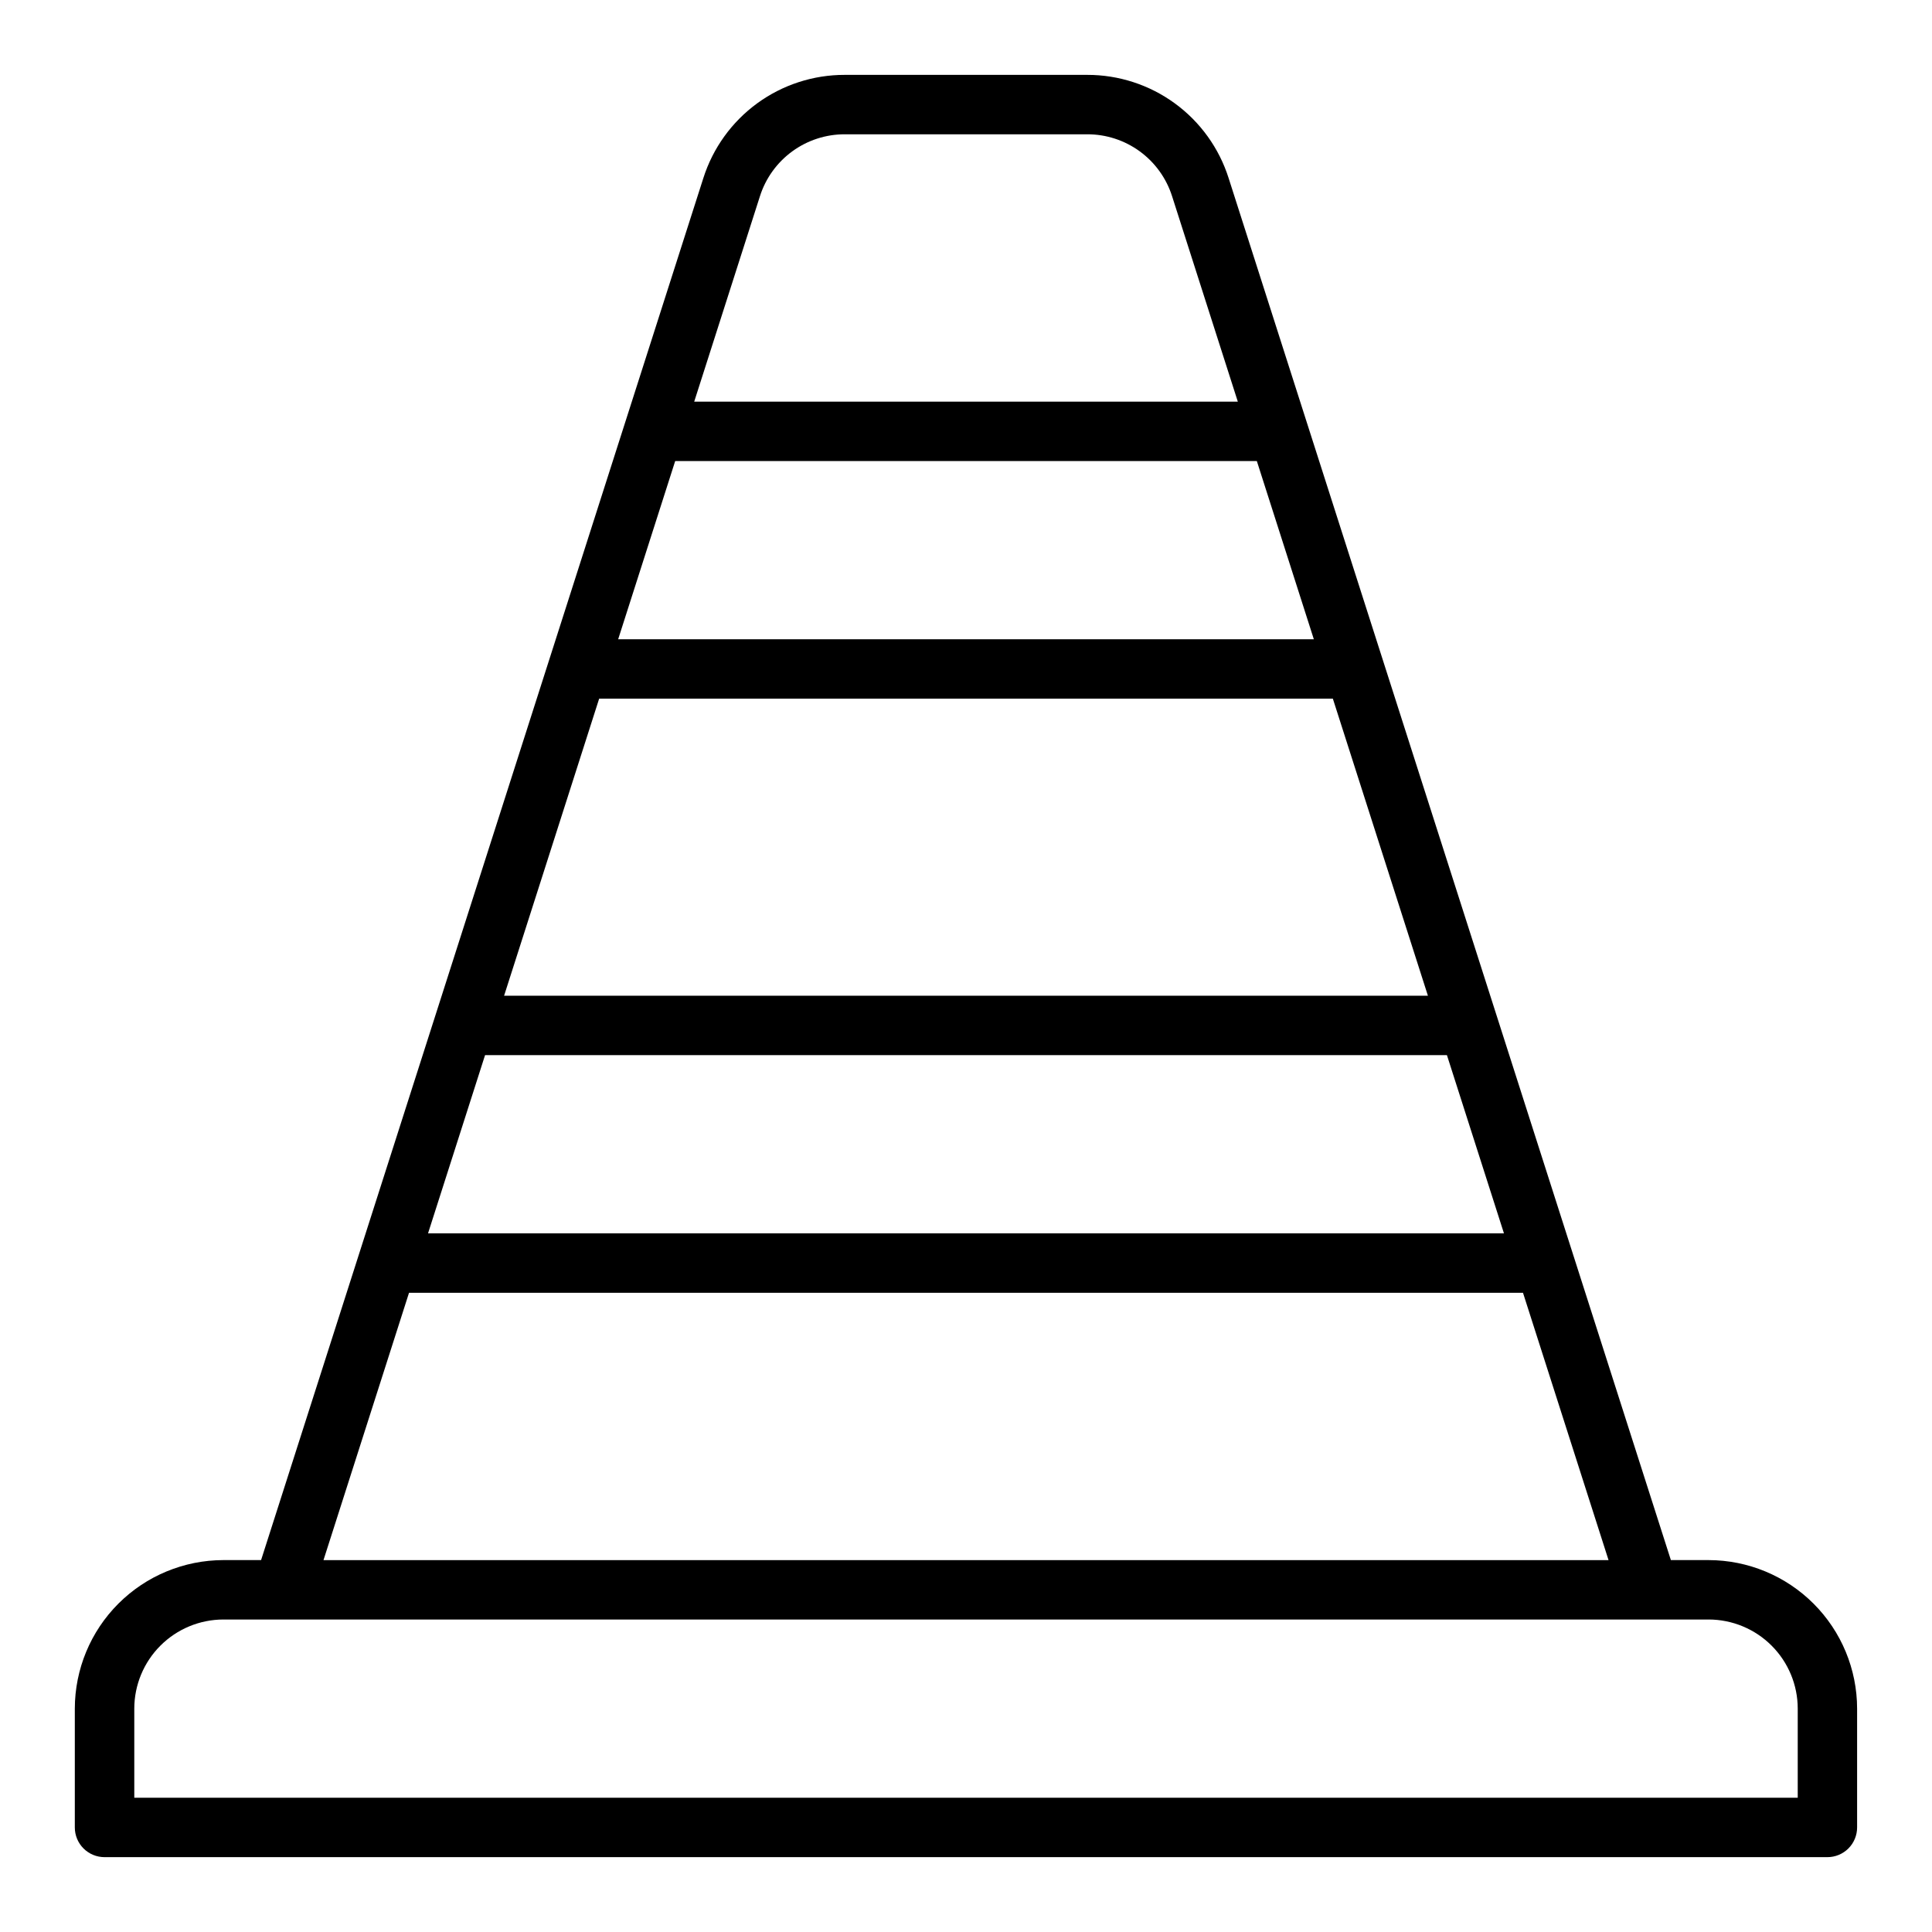 <?xml version="1.0" encoding="UTF-8"?>
<!-- Uploaded to: SVG Repo, www.svgrepo.com, Generator: SVG Repo Mixer Tools -->
<svg fill="#000000" width="800px" height="800px" version="1.1" viewBox="144 144 512 512" xmlns="http://www.w3.org/2000/svg">
 <path d="m596.8 557.44h-10l-117.2-366.23c-2.523-7.957-7.519-14.898-14.262-19.82-6.742-4.922-14.875-7.562-23.223-7.547h-64.238c-8.344-0.016-16.48 2.625-23.223 7.547-6.738 4.922-11.734 11.863-14.262 19.82l-117.2 366.23h-10c-10.438 0.016-20.441 4.164-27.82 11.543-7.379 7.379-11.527 17.383-11.543 27.82v31.488c0 2.086 0.828 4.09 2.305 5.566 1.477 1.477 3.481 2.305 5.57 2.305h456.58c2.086 0 4.09-0.828 5.566-2.305 1.477-1.477 2.305-3.481 2.305-5.566v-31.488c-0.012-10.438-4.164-20.441-11.543-27.82-7.379-7.379-17.383-11.527-27.816-11.543zm-104.62-244.03h-184.36l15.113-47.23h154.14zm5.039 15.742 25.191 78.719-244.82 0.004 25.191-78.719zm30.23 94.465 15.113 47.23-285.13 0.004 15.113-47.23zm-182.06-227.61c1.516-4.773 4.516-8.938 8.559-11.891 4.047-2.953 8.926-4.539 13.934-4.527h64.238c5.008-0.012 9.887 1.574 13.934 4.527 4.043 2.953 7.043 7.117 8.559 11.891l17.418 54.43h-144.06zm-92.992 290.59h295.21l22.672 70.848h-340.55zm368.02 133.82h-440.83v-23.613c0.008-6.262 2.496-12.266 6.926-16.691 4.426-4.43 10.43-6.918 16.691-6.926h393.6c6.258 0.008 12.262 2.496 16.691 6.926 4.426 4.426 6.918 10.43 6.922 16.691z"/>
</svg>